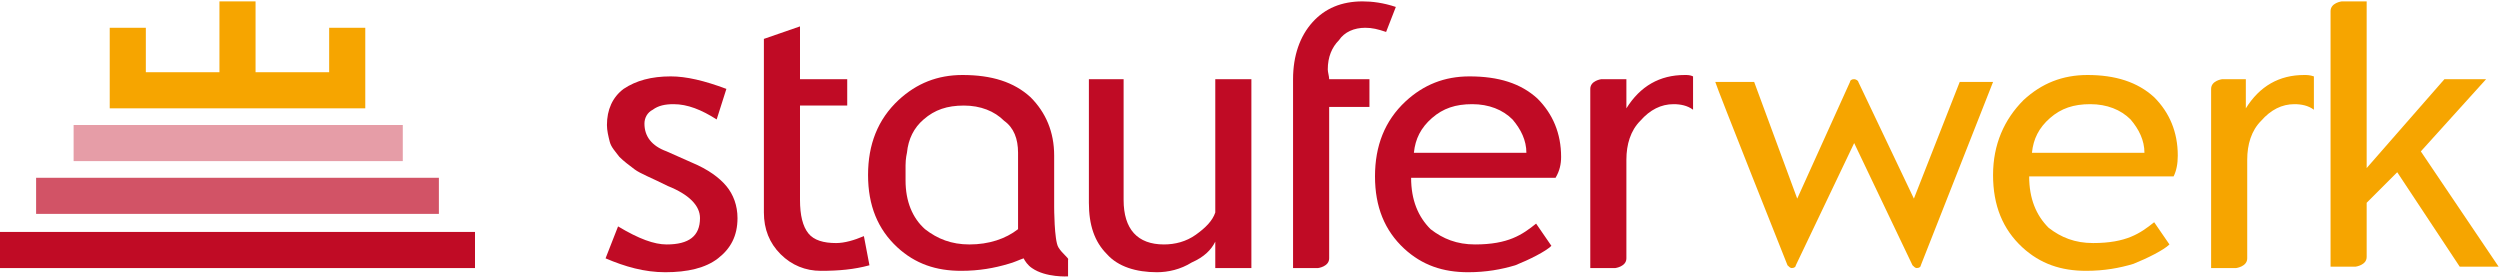 <?xml version="1.0" encoding="utf-8"?>
<!-- Generator: Adobe Illustrator 26.3.1, SVG Export Plug-In . SVG Version: 6.00 Build 0)  -->
<svg version="1.1" id="Ebene_1" xmlns="http://www.w3.org/2000/svg" xmlns:xlink="http://www.w3.org/1999/xlink" x="0px" y="0px"
	 viewBox="0 0 180 20" style="enable-background:new 0 0 180 20;" xml:space="preserve">
<style type="text/css">
	.st0{fill:#C00B25;}
	.st1{fill:#F6A500;}
	.st2{opacity:0.4;fill:#C00B25;}
	.st3{opacity:0.7;fill:#C00B25;}
</style>
<path class="st0" d="M47.9,19.6c1.6,0,2.9-0.3,3.8-1c0.9-0.7,1.4-1.6,1.4-2.9c0-0.9-0.3-1.7-0.8-2.3c-0.5-0.6-1.3-1.2-2.5-1.7
	L48,10.9c-1.1-0.4-1.6-1.1-1.6-2c0-0.4,0.2-0.8,0.6-1c0.4-0.3,0.9-0.4,1.5-0.4c1,0,2,0.4,3.1,1.1l0.7-2.2c-1.6-0.6-2.9-0.9-4-0.9
	c-1.4,0-2.5,0.3-3.4,0.9C44.1,7,43.7,7.9,43.7,9c0,0.4,0.1,0.8,0.2,1.2c0.1,0.4,0.4,0.7,0.7,1.1c0.3,0.3,0.7,0.6,1.1,0.9
	c0.4,0.3,1.2,0.6,2.4,1.2c1.5,0.6,2.3,1.4,2.3,2.3c0,1.3-0.8,1.9-2.4,1.9c-0.9,0-2-0.4-3.5-1.3l-0.9,2.3
	C45,19.2,46.4,19.6,47.9,19.6"/>
<path class="st0" d="M57.6,14.4V7.6H61V5.7h-3.4V1.9L55,2.8v12.5c0,1.2,0.4,2.2,1.2,3c0.8,0.8,1.8,1.2,2.9,1.2
	c1.3,0,2.4-0.1,3.5-0.4l-0.4-2.1c-0.7,0.3-1.4,0.5-2,0.5c-0.9,0-1.6-0.2-2-0.7C57.8,16.3,57.6,15.5,57.6,14.4"/>
<path class="st0" d="M76.2,17.8c-0.3-0.5-0.3-2.9-0.3-2.9v-2.5v0c0-0.7,0-1.1,0-1.2c0-1.7-0.6-3.1-1.7-4.2c-1.2-1.1-2.8-1.6-4.9-1.6
	c-1.8,0-3.3,0.6-4.6,1.8c-1.5,1.4-2.2,3.2-2.2,5.4c0,2.2,0.7,3.9,2.1,5.2c1.3,1.2,2.8,1.7,4.6,1.7c1.3,0,2.4-0.2,3.4-0.5
	c0.4-0.1,0.8-0.3,1.1-0.4c0.1,0.2,0.3,0.5,0.6,0.7c1,0.7,2.6,0.6,2.6,0.6v-1.2C77,18.6,76.5,18.3,76.2,17.8z M73.3,16.5
	c-0.9,0.7-2.1,1.1-3.5,1.1c-1.3,0-2.3-0.4-3.2-1.1c-0.9-0.8-1.4-2-1.4-3.5c0,0,0-0.5,0-1.1c0-0.5,0.1-0.9,0.1-0.9
	c0.1-1,0.5-1.8,1.2-2.4c0.8-0.7,1.7-1,2.9-1c1.2,0,2.2,0.4,2.9,1.1C73,9.2,73.3,10,73.3,11V16.5z"/>
<path class="st0" d="M78.4,5.7v8.9c0,1.6,0.4,2.8,1.3,3.7c0.8,0.9,2.1,1.3,3.6,1.3c0.8,0,1.7-0.2,2.5-0.7c0.9-0.4,1.4-0.9,1.7-1.5
	v1.9h2.6V5.7h-2.6v9.6c-0.2,0.6-0.7,1.1-1.4,1.6c-0.7,0.5-1.5,0.7-2.3,0.7c-1.9,0-2.9-1.1-2.9-3.2V5.7H78.4z"/>
<path class="st0" d="M112.4,11.3c0-1.7-0.6-3.1-1.7-4.2c-1.2-1.1-2.8-1.6-4.9-1.6c-1.8,0-3.3,0.6-4.6,1.8c-1.5,1.4-2.2,3.2-2.2,5.4
	c0,2.2,0.7,3.9,2.1,5.2c1.3,1.2,2.8,1.7,4.6,1.7c1.3,0,2.4-0.2,3.4-0.5c1-0.4,2.2-1,2.6-1.4l-1.1-1.6c-1,0.8-2,1.5-4.4,1.5
	c-1.3,0-2.3-0.4-3.2-1.1c-0.9-0.9-1.4-2.1-1.4-3.7h10.4C112.3,12.3,112.4,11.8,112.4,11.3z M101.8,11c0.1-1,0.5-1.8,1.3-2.5
	c0.8-0.7,1.7-1,2.9-1c1.2,0,2.2,0.4,2.9,1.1c0.6,0.7,1,1.5,1,2.4H101.8z"/>
<path class="st1" d="M156.8,11.2c0-1.7-0.6-3.1-1.7-4.2c-1.2-1.1-2.8-1.6-4.8-1.6c-1.8,0-3.3,0.6-4.6,1.8c-1.4,1.4-2.2,3.2-2.2,5.4
	c0,2.2,0.7,3.9,2.1,5.2c1.3,1.2,2.8,1.7,4.6,1.7c1.3,0,2.4-0.2,3.4-0.5c1-0.4,2.2-1,2.6-1.4l-1.1-1.6c-1,0.8-2,1.5-4.4,1.5
	c-1.3,0-2.3-0.4-3.2-1.1c-0.9-0.9-1.4-2.1-1.4-3.7h10.4C156.7,12.3,156.8,11.8,156.8,11.2z M146.3,11c0.1-1,0.5-1.8,1.3-2.5
	c0.8-0.7,1.7-1,2.9-1c1.2,0,2.2,0.4,2.9,1.1c0.6,0.7,1,1.5,1,2.4H146.3z"/>
<path class="st0" d="M121.3,5.4c-1.8,0-3.2,0.8-4.2,2.4V5.7h-1.8c0,0-0.8,0.1-0.8,0.7v12.9h1.8c0,0,0.8-0.1,0.8-0.7v-7.1
	c0-1.1,0.3-2.1,1-2.8c0.7-0.8,1.5-1.2,2.4-1.2c0.5,0,1,0.1,1.4,0.4V5.5C121.7,5.4,121.5,5.4,121.3,5.4z"/>
<path class="st1" d="M165.9,5.4c-1.8,0-3.2,0.8-4.2,2.4V5.7H160c0,0-0.8,0.1-0.8,0.7v12.9h1.8c0,0,0.8-0.1,0.8-0.7v-7.1
	c0-1.1,0.3-2.1,1-2.8c0.7-0.8,1.5-1.2,2.4-1.2c0.5,0,1,0.1,1.4,0.4V5.5C166.3,5.4,166.1,5.4,165.9,5.4z"/>
<path class="st1" d="M174.3,10.9l4.7-5.2h-3l-5.6,6.4V0.1h-1.8c0,0-0.8,0.1-0.8,0.7v18.4h1.8c0,0,0.8-0.1,0.8-0.7v-3.9l2.2-2.2
	l4.5,6.8h2.8L174.3,10.9z"/>
<path class="st0" d="M98.3,2c0.5,0,0.9,0.1,1.5,0.3l0.7-1.8c-0.9-0.3-1.7-0.4-2.4-0.4c-1.5,0-2.7,0.5-3.6,1.5
	c-0.9,1-1.4,2.4-1.4,4.1h0v2h0v11.6h1.8c0,0,0.8-0.1,0.8-0.7V7.7h2.9v-2h-2.9c0-0.2-0.1-0.5-0.1-0.7c0-0.9,0.3-1.6,0.8-2.1
	C96.8,2.3,97.5,2,98.3,2z"/>
<polygon class="st1" points="23.7,2 23.7,5.2 18.4,5.2 18.4,0.1 15.8,0.1 15.8,5.2 10.5,5.2 10.5,2 7.9,2 7.9,7.8 26.3,7.8 26.3,2 
	"/>
<rect x="5.3" y="9" class="st2" width="23.7" height="2.6"/>
<rect x="2.6" y="12.8" class="st3" width="29" height="2.6"/>
<g>
	<path class="st0" d="M0,16.7c0,1,0,1.8,0,2.6h34.2c0-0.9,0-1.6,0-2.6H0z"/>
</g>
<path class="st1" d="M142.6,5.9h-1.5l-3.3,8.4l-4-8.4h0c0-0.1-0.2-0.2-0.3-0.2c-0.2,0-0.3,0.1-0.3,0.2l-3.8,8.4l-3.1-8.4h-1.7
	c0,0-0.8,0-1.1,0c0.1,0.4,5.2,13.2,5.2,13.2h0c0.1,0.1,0.2,0.2,0.3,0.2c0.2,0,0.3-0.1,0.3-0.2h0l4.2-8.8l4.2,8.8h0
	c0.1,0.1,0.2,0.2,0.3,0.2c0.2,0,0.3-0.1,0.3-0.2h0c0,0,5-12.7,5.2-13.2C143.4,5.9,142.6,5.9,142.6,5.9z"/>
</svg>

